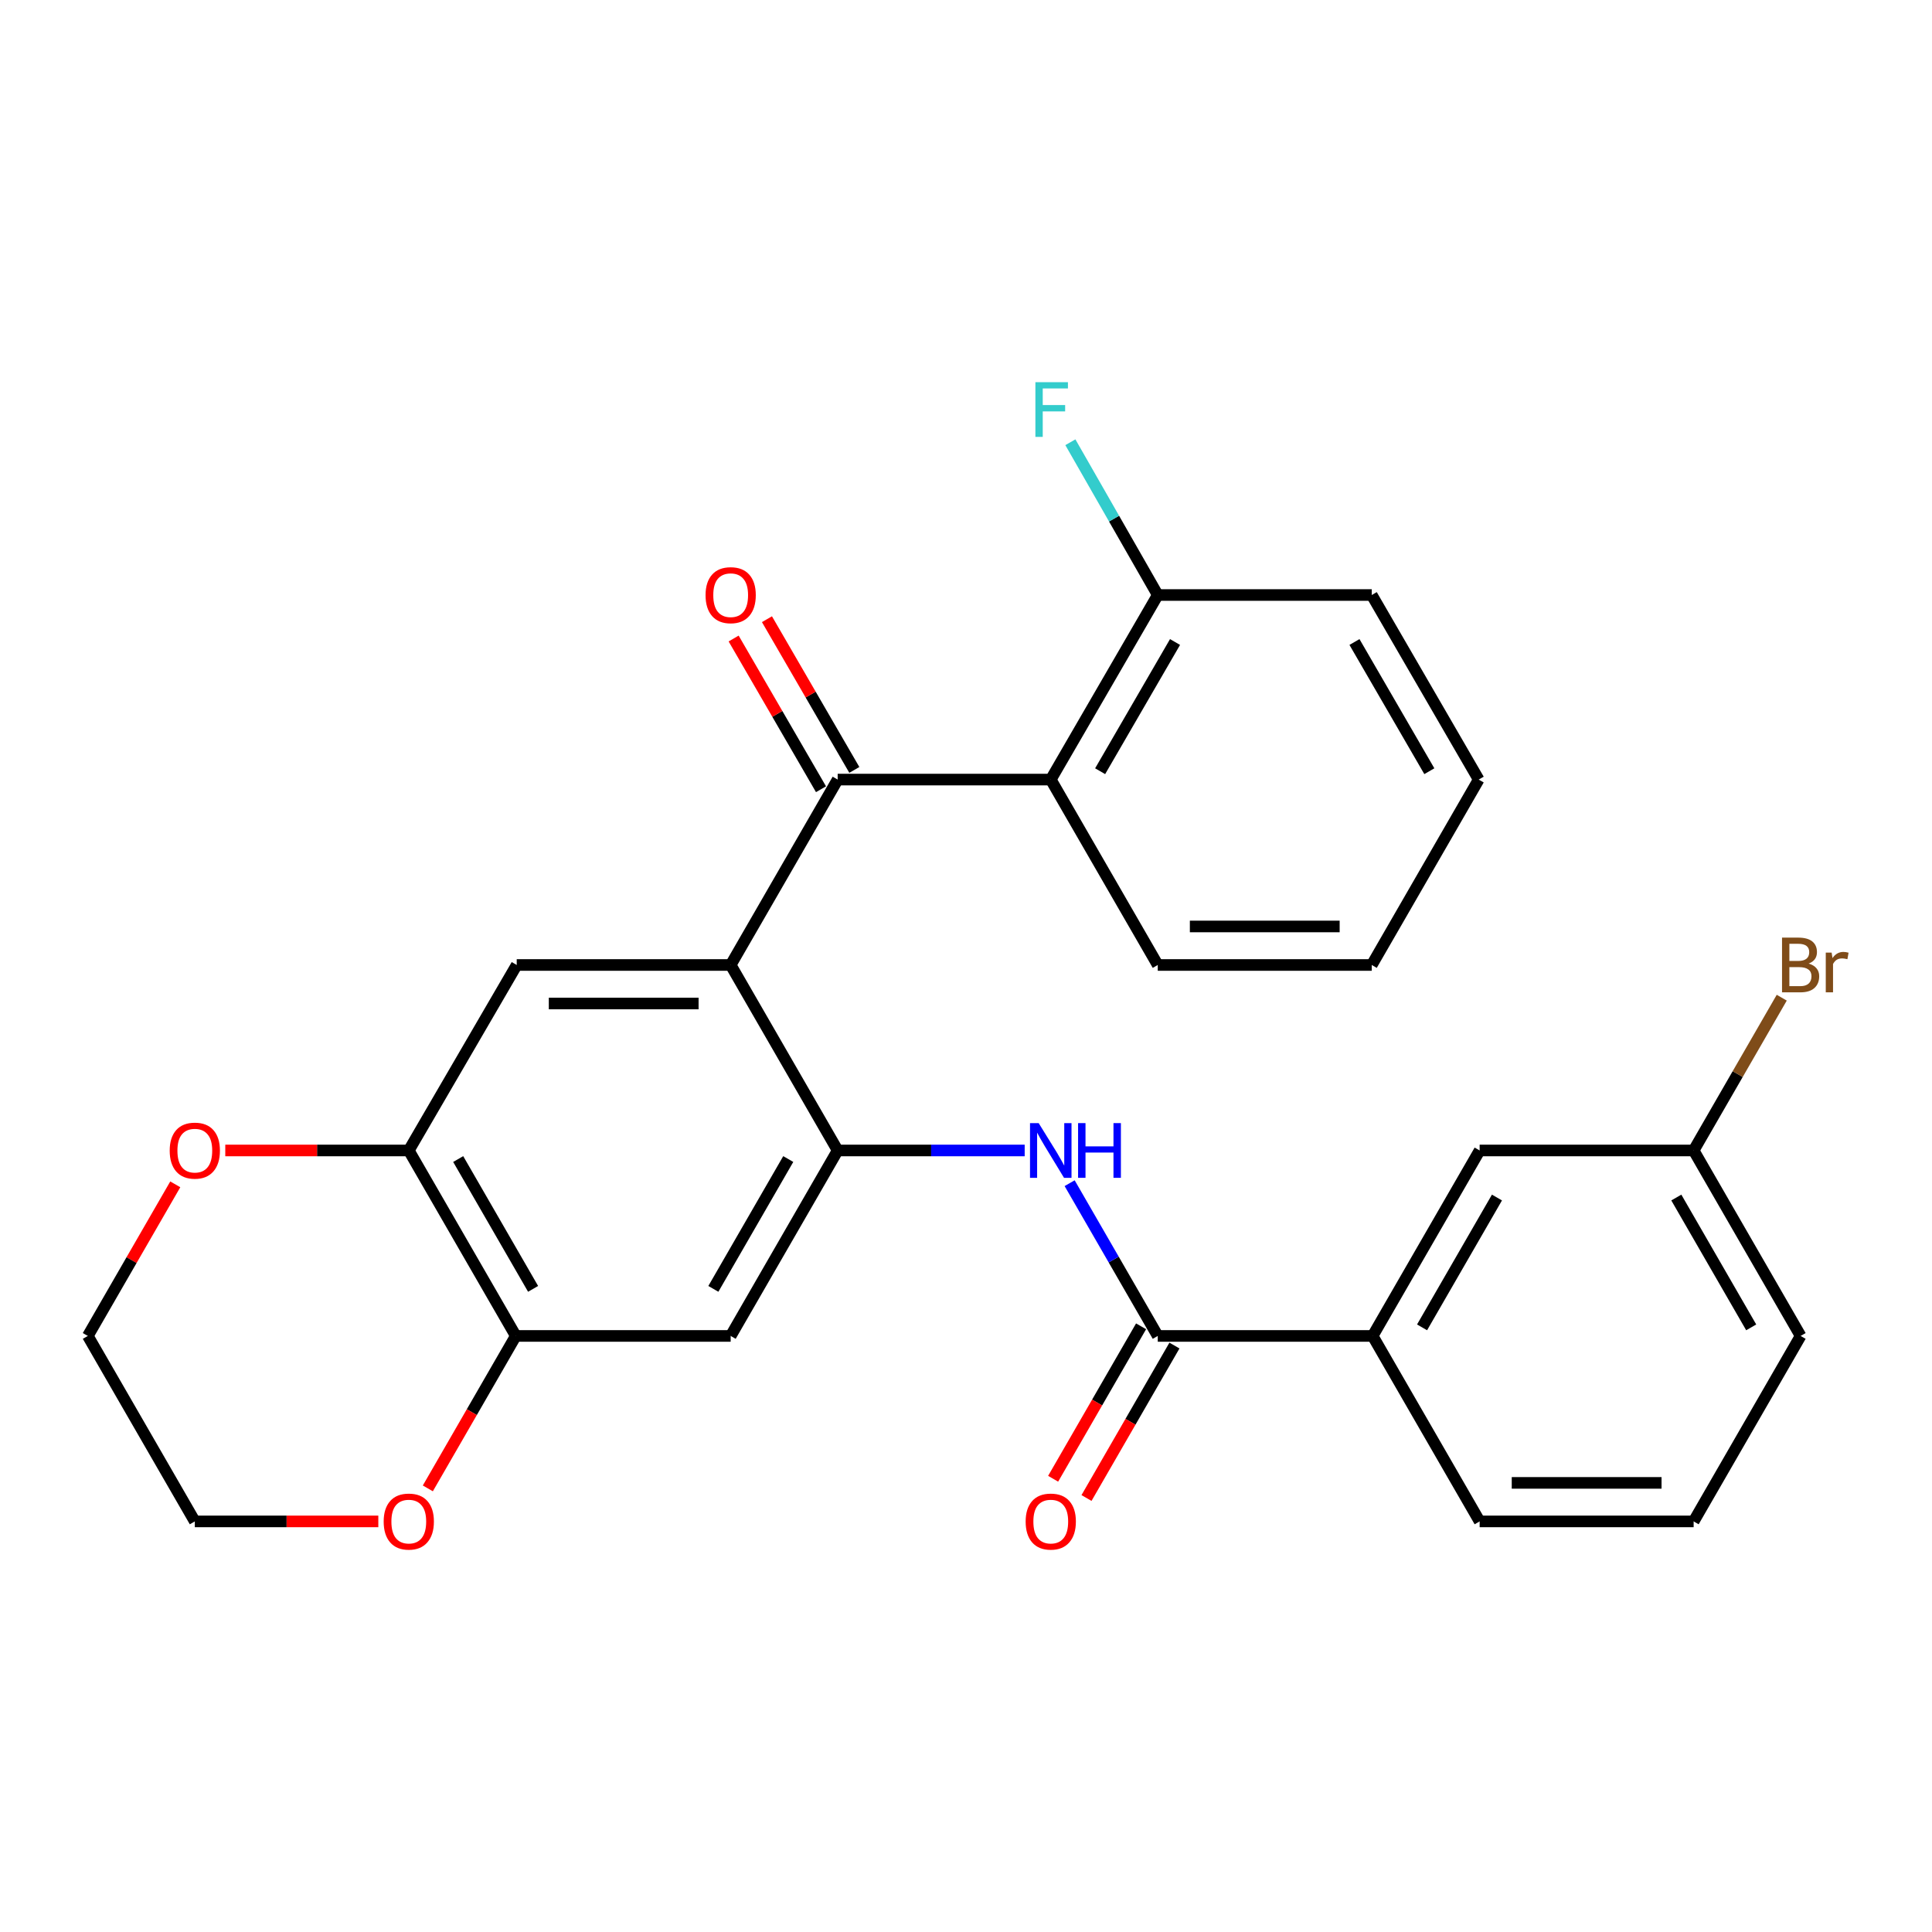 <?xml version='1.0' encoding='iso-8859-1'?>
<svg version='1.1' baseProfile='full'
              xmlns='http://www.w3.org/2000/svg'
                      xmlns:rdkit='http://www.rdkit.org/xml'
                      xmlns:xlink='http://www.w3.org/1999/xlink'
                  xml:space='preserve'
width='1000px' height='1000px' viewBox='0 0 1000 1000'>
<!-- END OF HEADER -->
<rect style='opacity:1.0;fill:#FFFFFF;stroke:none' width='1000' height='1000' x='0' y='0'> </rect>
<path class='bond-0' d='M 378.195,499.473 L 433.576,403.508' style='fill:none;fill-rule:evenodd;stroke:#000000;stroke-width:6px;stroke-linecap:butt;stroke-linejoin:miter;stroke-opacity:1' />
<path class='bond-1' d='M 378.195,499.473 L 433.576,595.481' style='fill:none;fill-rule:evenodd;stroke:#000000;stroke-width:6px;stroke-linecap:butt;stroke-linejoin:miter;stroke-opacity:1' />
<path class='bond-5' d='M 378.195,499.473 L 267.455,499.473' style='fill:none;fill-rule:evenodd;stroke:#000000;stroke-width:6px;stroke-linecap:butt;stroke-linejoin:miter;stroke-opacity:1' />
<path class='bond-5' d='M 361.584,519.41 L 284.066,519.41' style='fill:none;fill-rule:evenodd;stroke:#000000;stroke-width:6px;stroke-linecap:butt;stroke-linejoin:miter;stroke-opacity:1' />
<path class='bond-2' d='M 433.576,403.508 L 543.873,403.508' style='fill:none;fill-rule:evenodd;stroke:#000000;stroke-width:6px;stroke-linecap:butt;stroke-linejoin:miter;stroke-opacity:1' />
<path class='bond-11' d='M 442.201,398.509 L 419.589,359.503' style='fill:none;fill-rule:evenodd;stroke:#000000;stroke-width:6px;stroke-linecap:butt;stroke-linejoin:miter;stroke-opacity:1' />
<path class='bond-11' d='M 419.589,359.503 L 396.976,320.497' style='fill:none;fill-rule:evenodd;stroke:#FF0000;stroke-width:6px;stroke-linecap:butt;stroke-linejoin:miter;stroke-opacity:1' />
<path class='bond-11' d='M 424.952,408.508 L 402.34,369.502' style='fill:none;fill-rule:evenodd;stroke:#000000;stroke-width:6px;stroke-linecap:butt;stroke-linejoin:miter;stroke-opacity:1' />
<path class='bond-11' d='M 402.34,369.502 L 379.728,330.496' style='fill:none;fill-rule:evenodd;stroke:#FF0000;stroke-width:6px;stroke-linecap:butt;stroke-linejoin:miter;stroke-opacity:1' />
<path class='bond-4' d='M 433.576,595.481 L 481.976,595.481' style='fill:none;fill-rule:evenodd;stroke:#000000;stroke-width:6px;stroke-linecap:butt;stroke-linejoin:miter;stroke-opacity:1' />
<path class='bond-4' d='M 481.976,595.481 L 530.376,595.481' style='fill:none;fill-rule:evenodd;stroke:#0000FF;stroke-width:6px;stroke-linecap:butt;stroke-linejoin:miter;stroke-opacity:1' />
<path class='bond-6' d='M 433.576,595.481 L 378.195,691.479' style='fill:none;fill-rule:evenodd;stroke:#000000;stroke-width:6px;stroke-linecap:butt;stroke-linejoin:miter;stroke-opacity:1' />
<path class='bond-6' d='M 408,599.918 L 369.233,667.117' style='fill:none;fill-rule:evenodd;stroke:#000000;stroke-width:6px;stroke-linecap:butt;stroke-linejoin:miter;stroke-opacity:1' />
<path class='bond-10' d='M 543.873,403.508 L 599.255,307.976' style='fill:none;fill-rule:evenodd;stroke:#000000;stroke-width:6px;stroke-linecap:butt;stroke-linejoin:miter;stroke-opacity:1' />
<path class='bond-10' d='M 569.429,399.178 L 608.196,332.305' style='fill:none;fill-rule:evenodd;stroke:#000000;stroke-width:6px;stroke-linecap:butt;stroke-linejoin:miter;stroke-opacity:1' />
<path class='bond-19' d='M 543.873,403.508 L 599.255,499.473' style='fill:none;fill-rule:evenodd;stroke:#000000;stroke-width:6px;stroke-linecap:butt;stroke-linejoin:miter;stroke-opacity:1' />
<path class='bond-3' d='M 599.255,691.479 L 576.448,651.946' style='fill:none;fill-rule:evenodd;stroke:#000000;stroke-width:6px;stroke-linecap:butt;stroke-linejoin:miter;stroke-opacity:1' />
<path class='bond-3' d='M 576.448,651.946 L 553.641,612.412' style='fill:none;fill-rule:evenodd;stroke:#0000FF;stroke-width:6px;stroke-linecap:butt;stroke-linejoin:miter;stroke-opacity:1' />
<path class='bond-9' d='M 599.255,691.479 L 710.482,691.479' style='fill:none;fill-rule:evenodd;stroke:#000000;stroke-width:6px;stroke-linecap:butt;stroke-linejoin:miter;stroke-opacity:1' />
<path class='bond-14' d='M 590.62,686.498 L 567.859,725.951' style='fill:none;fill-rule:evenodd;stroke:#000000;stroke-width:6px;stroke-linecap:butt;stroke-linejoin:miter;stroke-opacity:1' />
<path class='bond-14' d='M 567.859,725.951 L 545.098,765.405' style='fill:none;fill-rule:evenodd;stroke:#FF0000;stroke-width:6px;stroke-linecap:butt;stroke-linejoin:miter;stroke-opacity:1' />
<path class='bond-14' d='M 607.889,696.46 L 585.129,735.914' style='fill:none;fill-rule:evenodd;stroke:#000000;stroke-width:6px;stroke-linecap:butt;stroke-linejoin:miter;stroke-opacity:1' />
<path class='bond-14' d='M 585.129,735.914 L 562.368,775.367' style='fill:none;fill-rule:evenodd;stroke:#FF0000;stroke-width:6px;stroke-linecap:butt;stroke-linejoin:miter;stroke-opacity:1' />
<path class='bond-7' d='M 267.455,499.473 L 211.587,595.481' style='fill:none;fill-rule:evenodd;stroke:#000000;stroke-width:6px;stroke-linecap:butt;stroke-linejoin:miter;stroke-opacity:1' />
<path class='bond-8' d='M 378.195,691.479 L 266.968,691.479' style='fill:none;fill-rule:evenodd;stroke:#000000;stroke-width:6px;stroke-linecap:butt;stroke-linejoin:miter;stroke-opacity:1' />
<path class='bond-12' d='M 211.587,595.481 L 164.096,595.481' style='fill:none;fill-rule:evenodd;stroke:#000000;stroke-width:6px;stroke-linecap:butt;stroke-linejoin:miter;stroke-opacity:1' />
<path class='bond-12' d='M 164.096,595.481 L 116.604,595.481' style='fill:none;fill-rule:evenodd;stroke:#FF0000;stroke-width:6px;stroke-linecap:butt;stroke-linejoin:miter;stroke-opacity:1' />
<path class='bond-28' d='M 211.587,595.481 L 266.968,691.479' style='fill:none;fill-rule:evenodd;stroke:#000000;stroke-width:6px;stroke-linecap:butt;stroke-linejoin:miter;stroke-opacity:1' />
<path class='bond-28' d='M 237.163,599.918 L 275.93,667.117' style='fill:none;fill-rule:evenodd;stroke:#000000;stroke-width:6px;stroke-linecap:butt;stroke-linejoin:miter;stroke-opacity:1' />
<path class='bond-13' d='M 266.968,691.479 L 244.207,730.932' style='fill:none;fill-rule:evenodd;stroke:#000000;stroke-width:6px;stroke-linecap:butt;stroke-linejoin:miter;stroke-opacity:1' />
<path class='bond-13' d='M 244.207,730.932 L 221.446,770.386' style='fill:none;fill-rule:evenodd;stroke:#FF0000;stroke-width:6px;stroke-linecap:butt;stroke-linejoin:miter;stroke-opacity:1' />
<path class='bond-15' d='M 710.482,691.479 L 765.863,595.481' style='fill:none;fill-rule:evenodd;stroke:#000000;stroke-width:6px;stroke-linecap:butt;stroke-linejoin:miter;stroke-opacity:1' />
<path class='bond-15' d='M 736.059,687.042 L 774.825,619.844' style='fill:none;fill-rule:evenodd;stroke:#000000;stroke-width:6px;stroke-linecap:butt;stroke-linejoin:miter;stroke-opacity:1' />
<path class='bond-20' d='M 710.482,691.479 L 765.863,787.477' style='fill:none;fill-rule:evenodd;stroke:#000000;stroke-width:6px;stroke-linecap:butt;stroke-linejoin:miter;stroke-opacity:1' />
<path class='bond-17' d='M 599.255,307.976 L 576.638,268.44' style='fill:none;fill-rule:evenodd;stroke:#000000;stroke-width:6px;stroke-linecap:butt;stroke-linejoin:miter;stroke-opacity:1' />
<path class='bond-17' d='M 576.638,268.44 L 554.021,228.903' style='fill:none;fill-rule:evenodd;stroke:#33CCCC;stroke-width:6px;stroke-linecap:butt;stroke-linejoin:miter;stroke-opacity:1' />
<path class='bond-24' d='M 599.255,307.976 L 710.017,307.976' style='fill:none;fill-rule:evenodd;stroke:#000000;stroke-width:6px;stroke-linecap:butt;stroke-linejoin:miter;stroke-opacity:1' />
<path class='bond-23' d='M 90.722,613.012 L 68.088,652.246' style='fill:none;fill-rule:evenodd;stroke:#FF0000;stroke-width:6px;stroke-linecap:butt;stroke-linejoin:miter;stroke-opacity:1' />
<path class='bond-23' d='M 68.088,652.246 L 45.455,691.479' style='fill:none;fill-rule:evenodd;stroke:#000000;stroke-width:6px;stroke-linecap:butt;stroke-linejoin:miter;stroke-opacity:1' />
<path class='bond-22' d='M 195.818,787.477 L 148.327,787.477' style='fill:none;fill-rule:evenodd;stroke:#FF0000;stroke-width:6px;stroke-linecap:butt;stroke-linejoin:miter;stroke-opacity:1' />
<path class='bond-22' d='M 148.327,787.477 L 100.836,787.477' style='fill:none;fill-rule:evenodd;stroke:#000000;stroke-width:6px;stroke-linecap:butt;stroke-linejoin:miter;stroke-opacity:1' />
<path class='bond-16' d='M 765.863,595.481 L 876.625,595.481' style='fill:none;fill-rule:evenodd;stroke:#000000;stroke-width:6px;stroke-linecap:butt;stroke-linejoin:miter;stroke-opacity:1' />
<path class='bond-18' d='M 876.625,595.481 L 899.428,555.942' style='fill:none;fill-rule:evenodd;stroke:#000000;stroke-width:6px;stroke-linecap:butt;stroke-linejoin:miter;stroke-opacity:1' />
<path class='bond-18' d='M 899.428,555.942 L 922.231,516.403' style='fill:none;fill-rule:evenodd;stroke:#7F4C19;stroke-width:6px;stroke-linecap:butt;stroke-linejoin:miter;stroke-opacity:1' />
<path class='bond-31' d='M 876.625,595.481 L 931.995,691.479' style='fill:none;fill-rule:evenodd;stroke:#000000;stroke-width:6px;stroke-linecap:butt;stroke-linejoin:miter;stroke-opacity:1' />
<path class='bond-31' d='M 867.661,619.842 L 906.42,687.041' style='fill:none;fill-rule:evenodd;stroke:#000000;stroke-width:6px;stroke-linecap:butt;stroke-linejoin:miter;stroke-opacity:1' />
<path class='bond-26' d='M 599.255,499.473 L 710.017,499.473' style='fill:none;fill-rule:evenodd;stroke:#000000;stroke-width:6px;stroke-linecap:butt;stroke-linejoin:miter;stroke-opacity:1' />
<path class='bond-26' d='M 615.869,479.535 L 693.402,479.535' style='fill:none;fill-rule:evenodd;stroke:#000000;stroke-width:6px;stroke-linecap:butt;stroke-linejoin:miter;stroke-opacity:1' />
<path class='bond-21' d='M 765.863,787.477 L 876.625,787.477' style='fill:none;fill-rule:evenodd;stroke:#000000;stroke-width:6px;stroke-linecap:butt;stroke-linejoin:miter;stroke-opacity:1' />
<path class='bond-21' d='M 782.477,767.539 L 860.011,767.539' style='fill:none;fill-rule:evenodd;stroke:#000000;stroke-width:6px;stroke-linecap:butt;stroke-linejoin:miter;stroke-opacity:1' />
<path class='bond-25' d='M 876.625,787.477 L 931.995,691.479' style='fill:none;fill-rule:evenodd;stroke:#000000;stroke-width:6px;stroke-linecap:butt;stroke-linejoin:miter;stroke-opacity:1' />
<path class='bond-29' d='M 100.836,787.477 L 45.455,691.479' style='fill:none;fill-rule:evenodd;stroke:#000000;stroke-width:6px;stroke-linecap:butt;stroke-linejoin:miter;stroke-opacity:1' />
<path class='bond-30' d='M 710.017,307.976 L 765.376,403.508' style='fill:none;fill-rule:evenodd;stroke:#000000;stroke-width:6px;stroke-linecap:butt;stroke-linejoin:miter;stroke-opacity:1' />
<path class='bond-30' d='M 701.07,332.302 L 739.822,399.175' style='fill:none;fill-rule:evenodd;stroke:#000000;stroke-width:6px;stroke-linecap:butt;stroke-linejoin:miter;stroke-opacity:1' />
<path class='bond-27' d='M 710.017,499.473 L 765.376,403.508' style='fill:none;fill-rule:evenodd;stroke:#000000;stroke-width:6px;stroke-linecap:butt;stroke-linejoin:miter;stroke-opacity:1' />
<path  class='atom-5' d='M 537.613 581.321
L 546.893 596.321
Q 547.813 597.801, 549.293 600.481
Q 550.773 603.161, 550.853 603.321
L 550.853 581.321
L 554.613 581.321
L 554.613 609.641
L 550.733 609.641
L 540.773 593.241
Q 539.613 591.321, 538.373 589.121
Q 537.173 586.921, 536.813 586.241
L 536.813 609.641
L 533.133 609.641
L 533.133 581.321
L 537.613 581.321
' fill='#0000FF'/>
<path  class='atom-5' d='M 558.013 581.321
L 561.853 581.321
L 561.853 593.361
L 576.333 593.361
L 576.333 581.321
L 580.173 581.321
L 580.173 609.641
L 576.333 609.641
L 576.333 596.561
L 561.853 596.561
L 561.853 609.641
L 558.013 609.641
L 558.013 581.321
' fill='#0000FF'/>
<path  class='atom-12' d='M 365.195 308.056
Q 365.195 301.256, 368.555 297.456
Q 371.915 293.656, 378.195 293.656
Q 384.475 293.656, 387.835 297.456
Q 391.195 301.256, 391.195 308.056
Q 391.195 314.936, 387.795 318.856
Q 384.395 322.736, 378.195 322.736
Q 371.955 322.736, 368.555 318.856
Q 365.195 314.976, 365.195 308.056
M 378.195 319.536
Q 382.515 319.536, 384.835 316.656
Q 387.195 313.736, 387.195 308.056
Q 387.195 302.496, 384.835 299.696
Q 382.515 296.856, 378.195 296.856
Q 373.875 296.856, 371.515 299.656
Q 369.195 302.456, 369.195 308.056
Q 369.195 313.776, 371.515 316.656
Q 373.875 319.536, 378.195 319.536
' fill='#FF0000'/>
<path  class='atom-13' d='M 87.836 595.561
Q 87.836 588.761, 91.196 584.961
Q 94.556 581.161, 100.836 581.161
Q 107.116 581.161, 110.476 584.961
Q 113.836 588.761, 113.836 595.561
Q 113.836 602.441, 110.436 606.361
Q 107.036 610.241, 100.836 610.241
Q 94.596 610.241, 91.196 606.361
Q 87.836 602.481, 87.836 595.561
M 100.836 607.041
Q 105.156 607.041, 107.476 604.161
Q 109.836 601.241, 109.836 595.561
Q 109.836 590.001, 107.476 587.201
Q 105.156 584.361, 100.836 584.361
Q 96.516 584.361, 94.156 587.161
Q 91.836 589.961, 91.836 595.561
Q 91.836 601.281, 94.156 604.161
Q 96.516 607.041, 100.836 607.041
' fill='#FF0000'/>
<path  class='atom-14' d='M 198.587 787.557
Q 198.587 780.757, 201.947 776.957
Q 205.307 773.157, 211.587 773.157
Q 217.867 773.157, 221.227 776.957
Q 224.587 780.757, 224.587 787.557
Q 224.587 794.437, 221.187 798.357
Q 217.787 802.237, 211.587 802.237
Q 205.347 802.237, 201.947 798.357
Q 198.587 794.477, 198.587 787.557
M 211.587 799.037
Q 215.907 799.037, 218.227 796.157
Q 220.587 793.237, 220.587 787.557
Q 220.587 781.997, 218.227 779.197
Q 215.907 776.357, 211.587 776.357
Q 207.267 776.357, 204.907 779.157
Q 202.587 781.957, 202.587 787.557
Q 202.587 793.277, 204.907 796.157
Q 207.267 799.037, 211.587 799.037
' fill='#FF0000'/>
<path  class='atom-15' d='M 530.873 787.557
Q 530.873 780.757, 534.233 776.957
Q 537.593 773.157, 543.873 773.157
Q 550.153 773.157, 553.513 776.957
Q 556.873 780.757, 556.873 787.557
Q 556.873 794.437, 553.473 798.357
Q 550.073 802.237, 543.873 802.237
Q 537.633 802.237, 534.233 798.357
Q 530.873 794.477, 530.873 787.557
M 543.873 799.037
Q 548.193 799.037, 550.513 796.157
Q 552.873 793.237, 552.873 787.557
Q 552.873 781.997, 550.513 779.197
Q 548.193 776.357, 543.873 776.357
Q 539.553 776.357, 537.193 779.157
Q 534.873 781.957, 534.873 787.557
Q 534.873 793.277, 537.193 796.157
Q 539.553 799.037, 543.873 799.037
' fill='#FF0000'/>
<path  class='atom-18' d='M 535.919 197.818
L 552.759 197.818
L 552.759 201.058
L 539.719 201.058
L 539.719 209.658
L 551.319 209.658
L 551.319 212.938
L 539.719 212.938
L 539.719 226.138
L 535.919 226.138
L 535.919 197.818
' fill='#33CCCC'/>
<path  class='atom-19' d='M 936.135 498.753
Q 938.855 499.513, 940.215 501.193
Q 941.615 502.833, 941.615 505.273
Q 941.615 509.193, 939.095 511.433
Q 936.615 513.633, 931.895 513.633
L 922.375 513.633
L 922.375 485.313
L 930.735 485.313
Q 935.575 485.313, 938.015 487.273
Q 940.455 489.233, 940.455 492.833
Q 940.455 497.113, 936.135 498.753
M 926.175 488.513
L 926.175 497.393
L 930.735 497.393
Q 933.535 497.393, 934.975 496.273
Q 936.455 495.113, 936.455 492.833
Q 936.455 488.513, 930.735 488.513
L 926.175 488.513
M 931.895 510.433
Q 934.655 510.433, 936.135 509.113
Q 937.615 507.793, 937.615 505.273
Q 937.615 502.953, 935.975 501.793
Q 934.375 500.593, 931.295 500.593
L 926.175 500.593
L 926.175 510.433
L 931.895 510.433
' fill='#7F4C19'/>
<path  class='atom-19' d='M 948.055 493.073
L 948.495 495.913
Q 950.655 492.713, 954.175 492.713
Q 955.295 492.713, 956.815 493.113
L 956.215 496.473
Q 954.495 496.073, 953.535 496.073
Q 951.855 496.073, 950.735 496.753
Q 949.655 497.393, 948.775 498.953
L 948.775 513.633
L 945.015 513.633
L 945.015 493.073
L 948.055 493.073
' fill='#7F4C19'/>
</svg>

